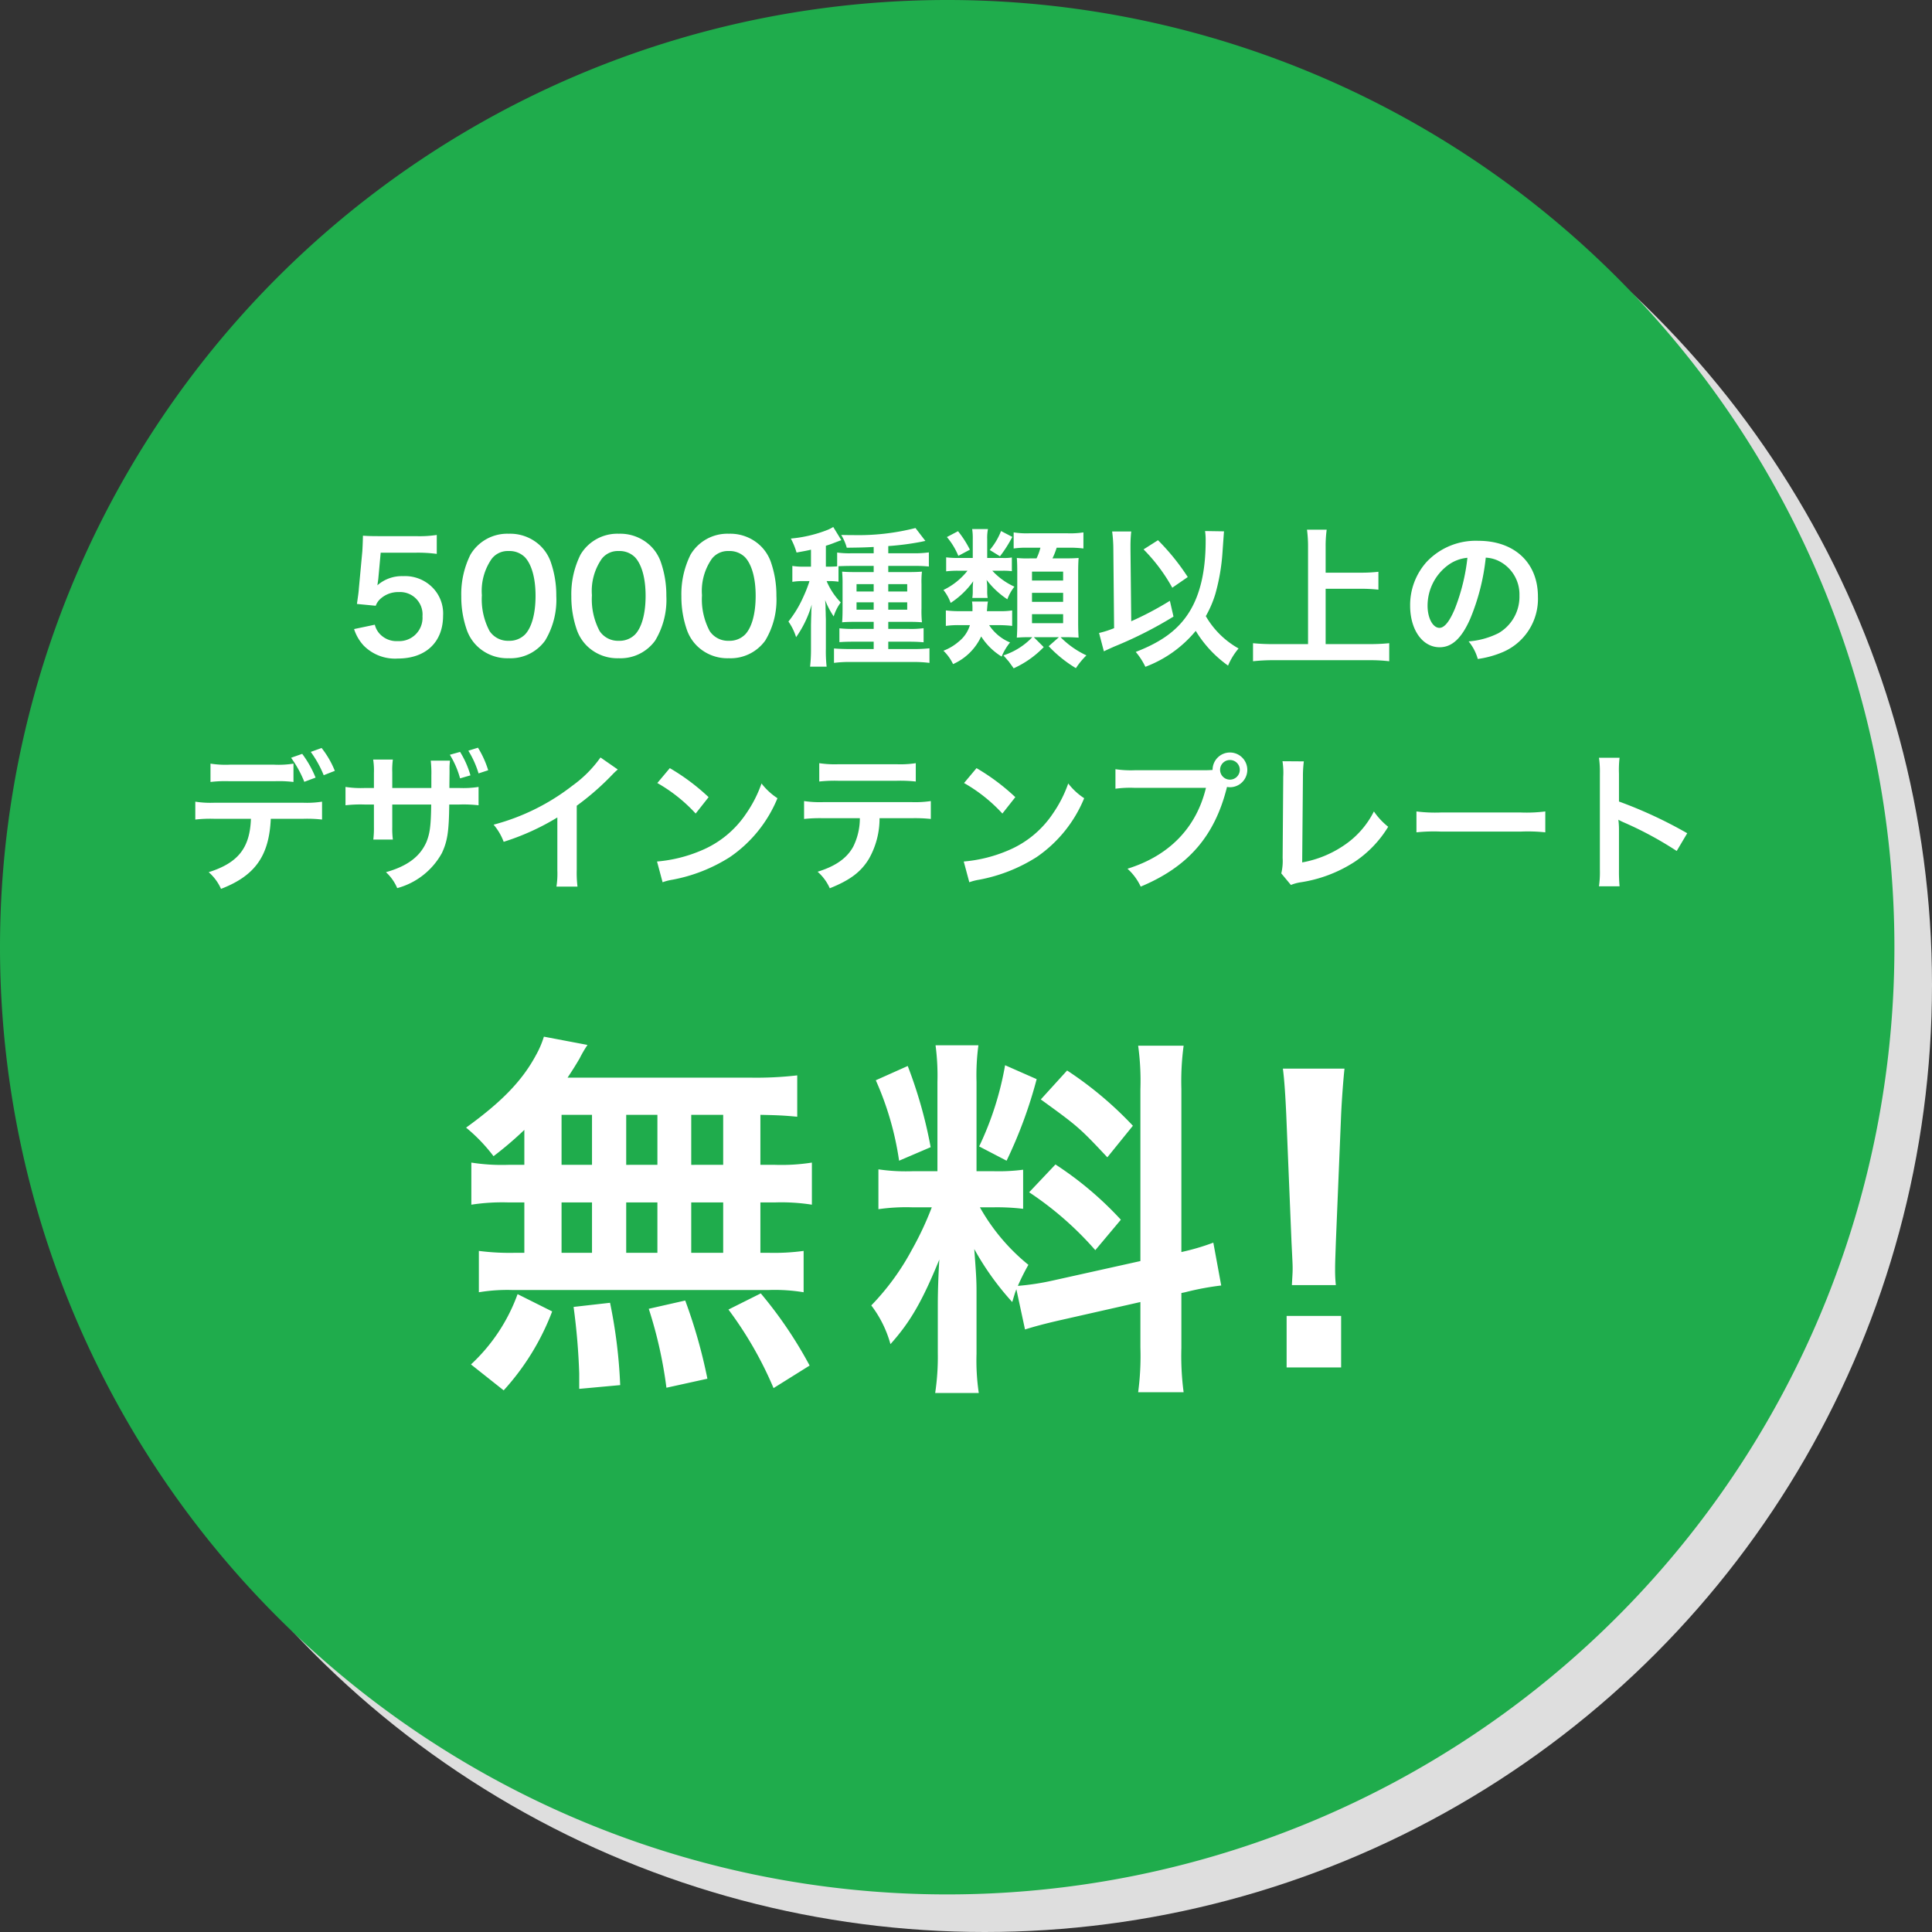 <svg xmlns="http://www.w3.org/2000/svg" width="257" height="257" viewBox="0 0 257 257">
  <rect x="0" y="0" width="257" height="257" fill="#333333" stroke="none"/>
  <g id="グループ_876" data-name="グループ 876" transform="translate(-96 -7672)">
    <circle id="楕円形_55" data-name="楕円形 55" cx="126" cy="126" r="126" transform="translate(101 7677)" fill="#dedede" style="mix-blend-mode: multiply;isolation: isolate"/>
    <g id="c_5_muryo_icon">
      <path id="パス_216" data-name="パス 216" d="M126,0A126,126,0,1,1,0,126,126,126,0,0,1,126,0Z" transform="translate(96 7672)" fill="#1fac4c"/>
      <path id="パス_228" data-name="パス 228" d="M-78.9-3.32a5.9,5.9,0,0,0,1.26,2.18A5.853,5.853,0,0,0-73.08.6c3.72,0,6.02-2.18,6.02-5.7a4.916,4.916,0,0,0-1.42-3.76,5.139,5.139,0,0,0-3.9-1.5A4.92,4.92,0,0,0-75.8-9.14q.09-.6.12-.84l.32-3.5h4.7a19.185,19.185,0,0,1,2.76.16v-2.52a15.229,15.229,0,0,1-2.78.16H-75.6c-1.06,0-1.52-.02-2.12-.06-.02,1-.06,1.68-.08,2.04l-.46,4.96c-.04.56-.06.66-.26,2.08l2.5.24a2.294,2.294,0,0,1,.6-.9,3.516,3.516,0,0,1,2.48-.92A2.982,2.982,0,0,1-69.8-5.02a3.1,3.1,0,0,1-3.28,3.3,3.029,3.029,0,0,1-2.46-1.02,2.739,2.739,0,0,1-.6-1.16ZM-58.34.56A5.677,5.677,0,0,0-53.48-1.8,10.5,10.5,0,0,0-52-7.72a13.45,13.45,0,0,0-.78-4.64,5.6,5.6,0,0,0-1.32-2.02A5.809,5.809,0,0,0-58.32-16a5.687,5.687,0,0,0-5.1,2.78,11.776,11.776,0,0,0-1.22,5.54,13.385,13.385,0,0,0,.78,4.6,5.6,5.6,0,0,0,1.32,2.02A5.762,5.762,0,0,0-58.34.56Zm.02-2.32a2.93,2.93,0,0,1-2.56-1.3A9,9,0,0,1-61.9-7.82a7.463,7.463,0,0,1,1.32-4.86,2.69,2.69,0,0,1,2.24-1.02,2.891,2.891,0,0,1,2.18.84c.9.98,1.4,2.8,1.4,5.12,0,2.34-.5,4.2-1.4,5.14A2.907,2.907,0,0,1-58.32-1.76ZM-43.7.56A5.677,5.677,0,0,0-38.84-1.8a10.5,10.5,0,0,0,1.48-5.92,13.45,13.45,0,0,0-.78-4.64,5.6,5.6,0,0,0-1.32-2.02A5.809,5.809,0,0,0-43.68-16a5.687,5.687,0,0,0-5.1,2.78A11.776,11.776,0,0,0-50-7.68a13.385,13.385,0,0,0,.78,4.6A5.6,5.6,0,0,0-47.9-1.06,5.762,5.762,0,0,0-43.7.56Zm.02-2.32a2.93,2.93,0,0,1-2.56-1.3,9,9,0,0,1-1.02-4.76,7.463,7.463,0,0,1,1.32-4.86A2.69,2.69,0,0,1-43.7-13.7a2.891,2.891,0,0,1,2.18.84c.9.98,1.4,2.8,1.4,5.12,0,2.34-.5,4.2-1.4,5.14A2.907,2.907,0,0,1-43.68-1.76ZM-29.06.56A5.677,5.677,0,0,0-24.2-1.8a10.5,10.5,0,0,0,1.48-5.92,13.45,13.45,0,0,0-.78-4.64,5.6,5.6,0,0,0-1.32-2.02A5.809,5.809,0,0,0-29.04-16a5.687,5.687,0,0,0-5.1,2.78,11.776,11.776,0,0,0-1.22,5.54,13.385,13.385,0,0,0,.78,4.6,5.6,5.6,0,0,0,1.32,2.02A5.762,5.762,0,0,0-29.06.56Zm.02-2.32a2.93,2.93,0,0,1-2.56-1.3,9,9,0,0,1-1.02-4.76,7.463,7.463,0,0,1,1.32-4.86,2.69,2.69,0,0,1,2.24-1.02,2.891,2.891,0,0,1,2.18.84c.9.98,1.4,2.8,1.4,5.12,0,2.34-.5,4.2-1.4,5.14A2.907,2.907,0,0,1-29.04-1.76Zm14.58-9.92c.42-.02,1.1-.04,1.72-.04h2.96v.82h-2.34c-.92,0-1.36-.02-1.86-.06a17.209,17.209,0,0,1,.06,1.72v3.12c0,.94-.02,1.38-.06,1.9.44-.04.84-.06,1.7-.06h2.5v.94h-2.58a15.978,15.978,0,0,1-1.98-.08v1.84c.58-.04,1.04-.06,1.96-.06h2.6v.98h-3.1c-.94,0-1.72-.04-2.18-.08V1.18a15.384,15.384,0,0,1,2.22-.12h8.22a16.416,16.416,0,0,1,2.26.12V-.76a20.054,20.054,0,0,1-2.16.1H-7.84v-.98h2.72c.72,0,1.32.02,1.98.08V-3.44a11.9,11.9,0,0,1-1.98.1H-7.84v-.94h2.76c.84,0,1.2.02,1.72.06a15.1,15.1,0,0,1-.06-1.86v-3.2a12.3,12.3,0,0,1,.06-1.68c-.52.04-.96.06-1.92.06H-7.84v-.82H-4.3a16.085,16.085,0,0,1,1.86.08v-1.88a13.913,13.913,0,0,1-2,.12h-3.4v-.96a36.715,36.715,0,0,0,4.34-.56c.46-.1.46-.1.6-.12l-1.32-1.72a30.839,30.839,0,0,1-8.28.94c-.26,0-.84,0-1.6-.02a6.612,6.612,0,0,1,.74,1.7c1.78-.02,2.5-.04,3.58-.1v.84h-3a11.9,11.9,0,0,1-1.86-.1v1.84c-.34.02-.62.04-1.08.04h-.42V-14.4c.62-.2.78-.26.98-.34.52-.2.94-.36,1.08-.4l-1.08-1.76a4.933,4.933,0,0,1-.74.38,17.566,17.566,0,0,1-4.9,1.16,9.546,9.546,0,0,1,.76,1.86c.98-.18,1.34-.24,1.92-.38v2.26h-1a8.611,8.611,0,0,1-1.48-.1V-9.6a8.141,8.141,0,0,1,1.44-.1h.84a16.964,16.964,0,0,1-.82,2.1,14.908,14.908,0,0,1-1.98,3.28A7.47,7.47,0,0,1-20.1-2.24a14.447,14.447,0,0,0,2.08-4.34c-.04.54-.06.78-.06,1.26-.02.52-.02.52-.04,1.48V-.68a20.36,20.36,0,0,1-.12,2.36h2.2a18.879,18.879,0,0,1-.1-2.38V-4.62c0-.16-.02-.42-.02-.74,0-.26-.02-.48-.02-.64a11.086,11.086,0,0,0-.06-1.18A11.013,11.013,0,0,0-15.1-5a6.041,6.041,0,0,1,.94-1.86A9.18,9.18,0,0,1-16.04-9.7h.3a7.953,7.953,0,0,1,1.28.08ZM-9.78-9.3v.98h-2.28V-9.3Zm0,2.42v.98h-2.28v-.98Zm1.94.98v-.98h2.52v.98Zm0-2.42V-9.3h2.52v.98ZM6.8-3.84a15.139,15.139,0,0,1,1.84.1V-5.8a10.023,10.023,0,0,1-1.72.1H5.28c.04-.4.04-.48.06-.7a3.918,3.918,0,0,1,.08-.58H3.3a4.661,4.661,0,0,1,.06.8v.48H1.74A14.915,14.915,0,0,1-.18-5.8v2.06a11.992,11.992,0,0,1,1.9-.1h1.3A4.4,4.4,0,0,1,1.54-1.66,6.763,6.763,0,0,1-.5-.44,6.258,6.258,0,0,1,.78,1.34,7.434,7.434,0,0,0,4.52-2.34,8.465,8.465,0,0,0,7.24.34,7.533,7.533,0,0,1,8.36-1.54a6.126,6.126,0,0,1-2.78-2.3Zm4.52,1.6A9.224,9.224,0,0,1,7.48.18c.12.14.22.26.3.34.2.24.34.4.4.46.18.26.34.46.66.92a12.944,12.944,0,0,0,4-2.82L11.52-2.24h3.34L13.5-1.04a16.932,16.932,0,0,0,3.62,2.92,10.028,10.028,0,0,1,1.4-1.7,11.9,11.9,0,0,1-3.44-2.42h.68c.58,0,1,.02,1.72.06-.04-.58-.06-1.28-.06-2.08v-6.62c0-.78.02-1.32.06-1.9-.48.04-.88.06-1.96.06H14a9.991,9.991,0,0,0,.56-1.42h1.42a14.9,14.9,0,0,1,2.14.1v-2.14a11.388,11.388,0,0,1-2.14.12H10.96a11.273,11.273,0,0,1-2.12-.12v2.14a11.687,11.687,0,0,1,1.9-.1H12.4a7.218,7.218,0,0,1-.52,1.42h-.94a12.3,12.3,0,0,1-1.68-.06c.04.42.06,1.16.06,1.92v6.84c0,.66-.02,1.28-.06,1.84.52-.04.96-.06,1.58-.06Zm-.04-8.72h4.14v1.18H11.28Zm0,2.82h4.14v1.2H11.28Zm0,2.84h4.14v1.2H11.28ZM5.32-12.78V-15.3a5.99,5.99,0,0,1,.1-1.32H3.32A8.011,8.011,0,0,1,3.4-15.3v2.52H1.56a12.64,12.64,0,0,1-1.7-.08V-11a13.082,13.082,0,0,1,1.68-.08H2.7A9.1,9.1,0,0,1-.5-8.52,6.125,6.125,0,0,1,.46-6.8a11.111,11.111,0,0,0,3-2.88,8.1,8.1,0,0,0-.06.9v.46a5.805,5.805,0,0,1-.06.86H5.38a5.447,5.447,0,0,1-.06-.9v-.46a6.231,6.231,0,0,0-.08-1.04A11.278,11.278,0,0,0,8-7.28a6.115,6.115,0,0,1,.94-1.68A9.121,9.121,0,0,1,6-11.08H7.34a9.081,9.081,0,0,1,1.26.06v-1.82a6.484,6.484,0,0,1-1.28.06ZM-.04-15.56a9.493,9.493,0,0,1,1.52,2.5l1.54-.82a13.985,13.985,0,0,0-1.58-2.46Zm7.2-.8a8.843,8.843,0,0,1-1.5,2.52L7.02-13a17.129,17.129,0,0,0,1.64-2.58Zm27.14,0a8.167,8.167,0,0,1,.08,1.32q0,5.94-2.16,9.42C30.76-3.26,28.6-1.64,25.08-.28A9.169,9.169,0,0,1,26.36,1.7a15.932,15.932,0,0,0,6.7-4.78,15.589,15.589,0,0,0,4.3,4.62,8.8,8.8,0,0,1,1.4-2.28,11.546,11.546,0,0,1-4.36-4.3,14.314,14.314,0,0,0,1.26-2.92,26.848,26.848,0,0,0,.96-5.58c.18-2.56.18-2.56.2-2.78ZM22.2-3.44a13.074,13.074,0,0,1-2,.64l.64,2.44c.5-.24.64-.3,1.4-.64A53.527,53.527,0,0,0,30.1-4.98l-.48-2.1a41.8,41.8,0,0,1-5.14,2.72l-.1-9.54v-.44a17.662,17.662,0,0,1,.1-1.96H21.94a18.3,18.3,0,0,1,.16,2.38Zm3.92-10.48a23.109,23.109,0,0,1,3.82,5.1L32-10.24a29.93,29.93,0,0,0-3.96-4.9ZM50.34-8.68h4.7a20.883,20.883,0,0,1,2.32.12v-2.38a20.371,20.371,0,0,1-2.32.12h-4.7v-3.42a16.138,16.138,0,0,1,.14-2.3H47.86a17.121,17.121,0,0,1,.14,2.3V-1.32H43.44a26.391,26.391,0,0,1-2.76-.12V.96A25,25,0,0,1,43.44.82h12.7A21.823,21.823,0,0,1,58.8.96v-2.4a25.685,25.685,0,0,1-2.7.12H50.34Zm21.3-4.14a4.371,4.371,0,0,1,2.02.6,4.955,4.955,0,0,1,2.46,4.44,5.6,5.6,0,0,1-2.78,5,10.629,10.629,0,0,1-3.98,1.1A6.38,6.38,0,0,1,70.58.66a13.076,13.076,0,0,0,3.14-.84,7.7,7.7,0,0,0,4.86-7.46c0-4.5-3.12-7.42-7.92-7.42a8.978,8.978,0,0,0-6.88,2.8,8.591,8.591,0,0,0-2.2,5.82c0,3.22,1.64,5.54,3.92,5.54,1.64,0,2.92-1.18,4.06-3.76A28.934,28.934,0,0,0,71.64-12.82Zm-2.44.02a26.359,26.359,0,0,1-1.66,6.76c-.72,1.72-1.4,2.56-2.06,2.56-.88,0-1.58-1.3-1.58-2.94a6.7,6.7,0,0,1,2.72-5.4A5.091,5.091,0,0,1,69.2-12.8ZM-86.96,14.58a12.589,12.589,0,0,1-2.58.14h-5.88A12.829,12.829,0,0,1-98,14.58v2.44a16.525,16.525,0,0,1,2.54-.1h5.96a16.354,16.354,0,0,1,2.54.1Zm1.26,7.34a17.57,17.57,0,0,1,2.54.1V19.64a13.073,13.073,0,0,1-2.58.14h-11.7a13.073,13.073,0,0,1-2.58-.14v2.38a17.57,17.57,0,0,1,2.54-.1h4.86c-.14,3.88-1.7,5.86-5.62,7.1a6.358,6.358,0,0,1,1.64,2.22c4.52-1.74,6.4-4.38,6.62-9.32Zm4.24-6.38a12.264,12.264,0,0,0-1.76-3.04l-1.44.52a14.527,14.527,0,0,1,1.72,3.1Zm-5.82-1.74A14.745,14.745,0,0,1-85.52,17l1.5-.56a14.114,14.114,0,0,0-1.78-3.16Zm13.46,4.02V15.74a10.113,10.113,0,0,1,.08-1.7h-2.62a9.283,9.283,0,0,1,.1,1.78v2h-1.18a13.312,13.312,0,0,1-2.6-.14v2.44a17.552,17.552,0,0,1,2.56-.1h1.22v2.94a12.862,12.862,0,0,1-.08,1.72h2.6A11.408,11.408,0,0,1-73.82,23V20.02h5.18c-.04,2.82-.16,3.8-.64,5-.86,1.94-2.54,3.2-5.38,4a6.118,6.118,0,0,1,1.5,2.12,9.647,9.647,0,0,0,5.94-4.66c.74-1.58.94-2.86.98-6.46h1.32a17.712,17.712,0,0,1,2.58.1V17.68a13.429,13.429,0,0,1-2.62.14h-1.26c0-.8.02-1.58.02-2.32a8.21,8.21,0,0,1,.06-1.32H-68.7a14.774,14.774,0,0,1,.08,1.98v1.66Zm7.66-4.42a12.051,12.051,0,0,1,1.36,3.14l1.38-.4a12.23,12.23,0,0,0-1.38-3.12Zm5.1,2.06a12.715,12.715,0,0,0-1.36-3l-1.28.4a12.66,12.66,0,0,1,1.36,3.02Zm14.94-1.7a16,16,0,0,1-3.72,3.74,29.209,29.209,0,0,1-10.5,5.2A7.523,7.523,0,0,1-59,24.98a32.4,32.4,0,0,0,7.14-3.24v7.04a11.249,11.249,0,0,1-.12,2.16h2.8a15.13,15.13,0,0,1-.1-2.22V20.18a35.367,35.367,0,0,0,4.72-4.12,8.238,8.238,0,0,1,.74-.7Zm7.56,3.4a21,21,0,0,1,5.1,4.06l1.72-2.18a28.326,28.326,0,0,0-5.16-3.86Zm.7,13.2a7.08,7.08,0,0,1,1.32-.34,21.6,21.6,0,0,0,7.62-3,17.553,17.553,0,0,0,6.34-7.84,8.624,8.624,0,0,1-2.12-1.96,16.7,16.7,0,0,1-2.04,4,13.362,13.362,0,0,1-5.94,4.9A19.057,19.057,0,0,1-38.6,27.6Zm33.14-8.52a19.789,19.789,0,0,1,2.54.1V19.56a14.206,14.206,0,0,1-2.58.14h-11.7a14.077,14.077,0,0,1-2.58-.14v2.38a19.789,19.789,0,0,1,2.54-.1h4.88a8.493,8.493,0,0,1-.88,3.78c-.84,1.54-2.34,2.6-4.74,3.34a6.346,6.346,0,0,1,1.62,2.2c2.7-1.08,4.16-2.18,5.22-3.94A10.86,10.86,0,0,0-9,21.84Zm-12.3-4.88a18.842,18.842,0,0,1,2.54-.1h7.76a18.842,18.842,0,0,1,2.54.1V14.52a13.569,13.569,0,0,1-2.58.14h-7.68a13.569,13.569,0,0,1-2.58-.14Zm19.26.2a21,21,0,0,1,5.1,4.06l1.72-2.18A28.326,28.326,0,0,0,3.9,15.18Zm.7,13.2a7.08,7.08,0,0,1,1.32-.34,21.6,21.6,0,0,0,7.62-3,17.553,17.553,0,0,0,6.34-7.84,8.624,8.624,0,0,1-2.12-1.96,16.7,16.7,0,0,1-2.04,4,13.362,13.362,0,0,1-5.94,4.9A19.057,19.057,0,0,1,2.2,27.6Zm22-14.9a13.7,13.7,0,0,1-2.56-.14v2.6a14.409,14.409,0,0,1,2.52-.12h9.52c-1.28,5.32-4.9,9.04-10.44,10.76a7.36,7.36,0,0,1,1.76,2.38c6.32-2.64,9.86-6.72,11.48-13.26a2.733,2.733,0,0,0,.38.04,2.31,2.31,0,1,0-2.3-2.3c-.34.02-.58.04-1.18.04ZM37.6,14.1a1.3,1.3,0,0,1,1.32,1.3,1.31,1.31,0,1,1-2.62,0A1.3,1.3,0,0,1,37.6,14.1Zm7,.16a9.729,9.729,0,0,1,.1,2.06l-.08,10.8a7.053,7.053,0,0,1-.18,2.06l1.28,1.54a5.73,5.73,0,0,1,1.2-.34,18.232,18.232,0,0,0,7.28-2.74,14.91,14.91,0,0,0,4.46-4.66,9.4,9.4,0,0,1-1.9-2.04,11.819,11.819,0,0,1-4.08,4.58,14.385,14.385,0,0,1-5.46,2.2l.1-11.42a15.477,15.477,0,0,1,.12-2.02Zm17.82,9.46a21.956,21.956,0,0,1,3.26-.1H76.3a21.956,21.956,0,0,1,3.26.1V20.94a19.64,19.64,0,0,1-3.24.14H65.66a19.64,19.64,0,0,1-3.24-.14ZM89.44,30.9a21.988,21.988,0,0,1-.08-2.22V23.4a10.339,10.339,0,0,0-.08-1.36,6.463,6.463,0,0,0,.68.34,47.318,47.318,0,0,1,7.08,3.82l1.4-2.36a58.759,58.759,0,0,0-9.08-4.22V15.9a13.407,13.407,0,0,1,.08-2.1H86.7a12.856,12.856,0,0,1,.12,2.04V28.66a13.473,13.473,0,0,1-.12,2.24Z" transform="translate(222 7759)" fill="#fff"/>
      <path id="パス_229" data-name="パス 229" d="M-60.25-26.05H-62.4a25.958,25.958,0,0,1-4.9-.3v5.6a26.913,26.913,0,0,1,4.9-.3h2.15v6.7H-61.4a32.117,32.117,0,0,1-4.9-.25v5.5a23.019,23.019,0,0,1,4.45-.3h34.1a23.424,23.424,0,0,1,4.65.3v-5.5a28.843,28.843,0,0,1-4.75.25h-1v-6.7h1.95a26.273,26.273,0,0,1,4.9.3v-5.6a25.958,25.958,0,0,1-4.9.3h-1.95V-32.7c2.55.05,3.25.1,4.9.25v-5.5a47.429,47.429,0,0,1-6.3.3H-54.5c.7-1.05,1.1-1.7,1.6-2.55A15.874,15.874,0,0,1-51.85-42l-5.8-1.1a12.439,12.439,0,0,1-1.05,2.45C-60.55-37.2-63.3-34.4-68-31a22.347,22.347,0,0,1,3.65,3.8,47.021,47.021,0,0,0,4.1-3.5Zm4.95-6.65h4.05v6.65H-55.3Zm0,11.65h4.05v6.7H-55.3Zm8.6,6.7v-6.7h4.15v6.7Zm0-11.7V-32.7h4.15v6.65Zm8.65,11.7v-6.7h4.25v6.7Zm0-11.7V-32.7h4.25v6.65ZM-22.3.65a55.96,55.96,0,0,0-6.5-9.6L-33.1-6.8a49.884,49.884,0,0,1,6,10.45ZM-35.9,2.4A69.3,69.3,0,0,0-38.85-8L-43.7-6.9A57.856,57.856,0,0,1-41.35,3.6Zm-11.6.85A67.424,67.424,0,0,0-48.85-7.7l-4.85.55a86.832,86.832,0,0,1,.75,8.85V3.75Zm-15.5.7a32.937,32.937,0,0,0,6.45-10.5l-4.6-2.3A23.789,23.789,0,0,1-67.35.5ZM6.35-4.15C7.45-4.5,8.9-4.9,11.1-5.4L21.7-7.8v6.05a36.253,36.253,0,0,1-.3,5.95h6.05a36.665,36.665,0,0,1-.3-5.9V-9l.5-.1a36.524,36.524,0,0,1,4.8-.9L31.4-15.7a30.494,30.494,0,0,1-4.25,1.25v-21.7a35.339,35.339,0,0,1,.3-5.75H21.4a34.218,34.218,0,0,1,.3,5.8v22.85L10-10.65a33.484,33.484,0,0,1-4.6.7,29.155,29.155,0,0,1,1.4-2.8A26.553,26.553,0,0,1,.35-20.4h1.8a29.08,29.08,0,0,1,3.95.2v-5.2a25.321,25.321,0,0,1-3.85.2H-.1V-37.1a29.851,29.851,0,0,1,.25-4.85h-5.7a30.937,30.937,0,0,1,.25,4.9V-25.2H-8.65a24.83,24.83,0,0,1-4.5-.25v5.3a25.869,25.869,0,0,1,4.5-.25h2.6A42.158,42.158,0,0,1-8.7-14.75a32.877,32.877,0,0,1-5.4,7.4A15.061,15.061,0,0,1-11.55-2.2C-8.9-5.15-7.3-7.95-5.05-13.45c-.1,1.65-.2,4-.2,6V-1A32.376,32.376,0,0,1-5.6,4.3H.2A29.574,29.574,0,0,1-.1-.9V-9.15c0-1.6-.05-2.3-.3-5.7A36.99,36.99,0,0,0,4.65-7.8c.25-.8.3-1.05.55-1.7ZM-13.5-37.3a40.345,40.345,0,0,1,3.1,10.7l4.2-1.8A60.813,60.813,0,0,0-9.25-39.2Zm17.2-2A41.593,41.593,0,0,1,.25-28.5L3.9-26.6a60.506,60.506,0,0,0,4-10.85Zm4.75,4.55c4.9,3.55,5.15,3.75,8.85,7.7l3.4-4.2a48.567,48.567,0,0,0-8.75-7.35ZM6.9-22.4a43.735,43.735,0,0,1,8.8,7.7l3.4-4.05a45.622,45.622,0,0,0-8.7-7.35ZM47.7-10.05a17.857,17.857,0,0,1-.1-2.1c0-.7,0-.7.1-3.6l.7-17c.1-2.15.3-4.75.45-6.1h-8.2c.2,1.4.35,3.9.45,6.1l.7,17c.15,3,.15,3,.15,3.55,0,.6-.05,1.1-.1,2.15ZM48.4.9V-5.95H41.15V.9Z" transform="translate(226 7853)" fill="#fff"/>
    </g>
  </g>
</svg>
